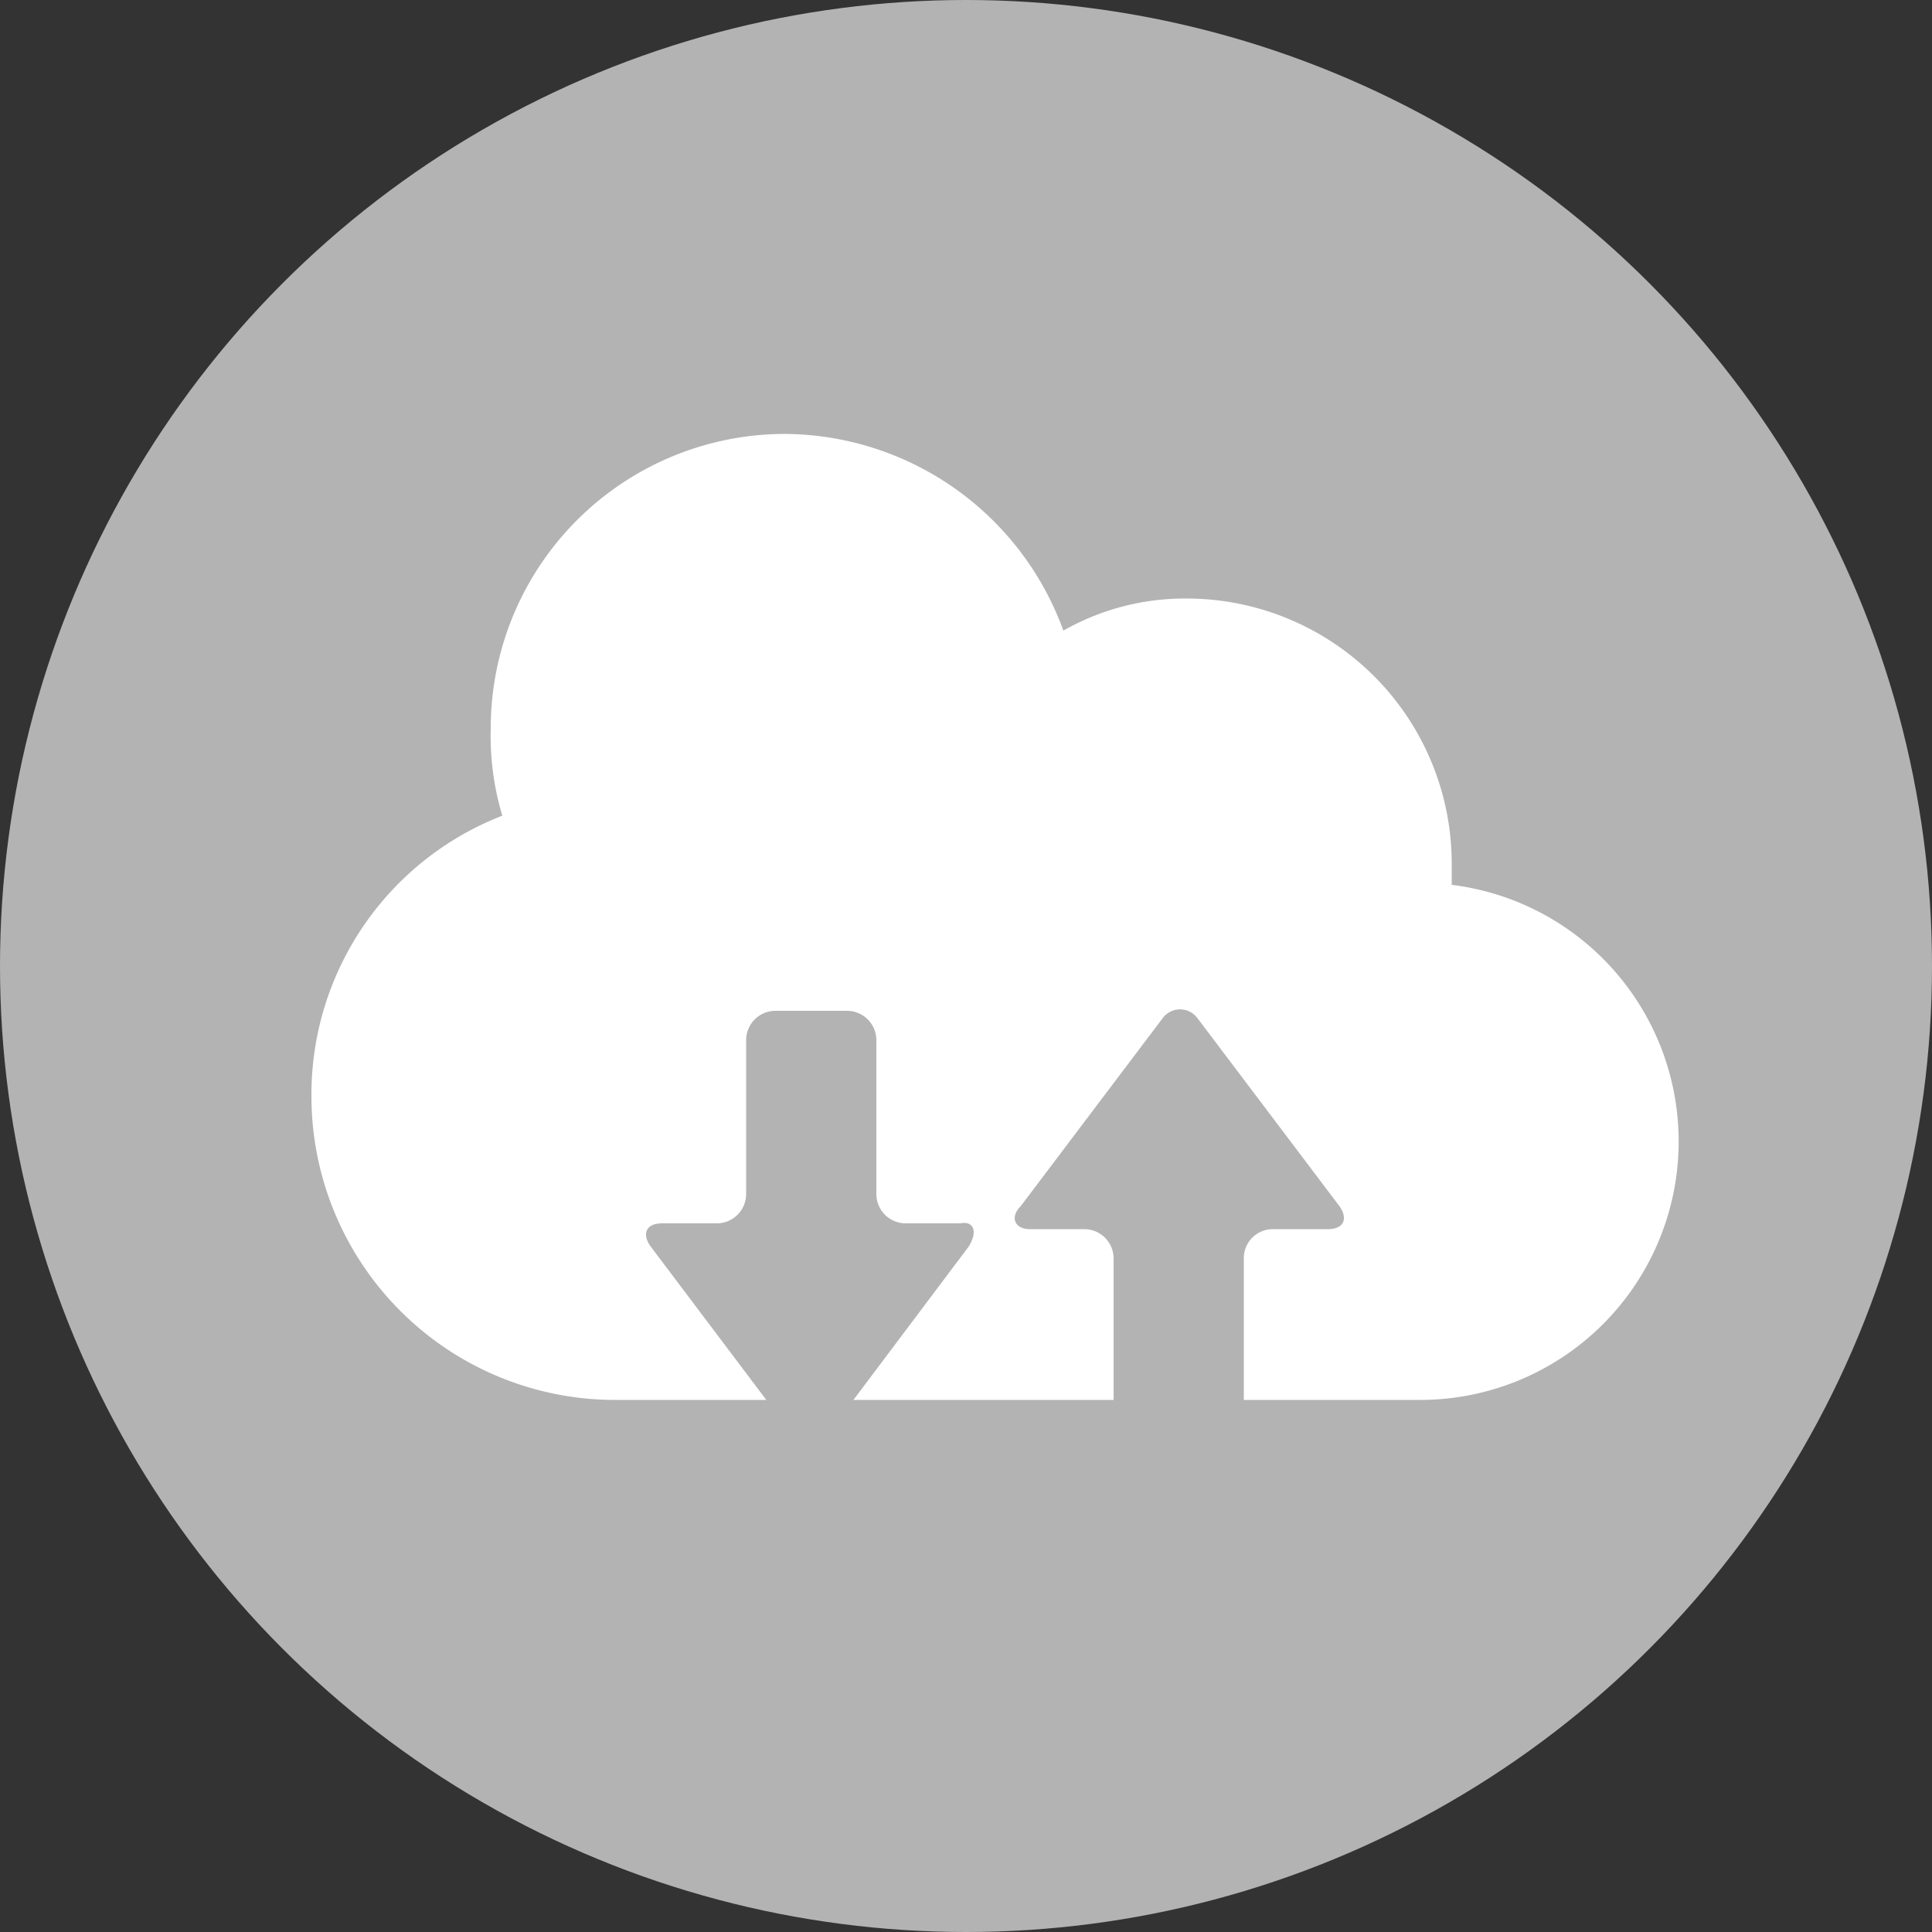 <svg id="レイヤー_1" data-name="レイヤー 1" xmlns="http://www.w3.org/2000/svg" viewBox="0 0 50 50"><rect x="0" y="0" width="50" height="50" fill="#333333" stroke="none"/><defs><style>.cls-1{fill:#b3b3b3;}.cls-2{fill:#fff;}</style></defs><g id="レイヤー_1-2" data-name="レイヤー 1"><circle class="cls-1" cx="25" cy="25" r="25"/><path class="cls-2" d="M37.57,22.9v-.52a6.86,6.86,0,0,0-6.83-6.89h0a6.36,6.36,0,0,0-3.22.83,7.72,7.72,0,0,0-7.19-5.09,7.62,7.62,0,0,0-7.63,7.61v0A7.19,7.19,0,0,0,13,21.11a7.74,7.74,0,0,0-4.94,7.26,7.86,7.86,0,0,0,7.86,7.86H36.75a6.69,6.69,0,0,0,.82-13.33Z"/><path class="cls-1" d="M25.07,32.26l-3.66,4.87a.56.56,0,0,1-.78.12.68.68,0,0,1-.12-.12l-3.67-4.87c-.22-.3-.15-.6.3-.6h1.42a.76.76,0,0,0,.75-.75v-4a.76.76,0,0,1,.75-.75h1.87a.76.76,0,0,1,.75.75v4a.76.76,0,0,0,.75.75h1.42C25.22,31.59,25.3,31.89,25.07,32.26Z"/><path class="cls-1" d="M26.42,31.21l3.67-4.86a.56.56,0,0,1,.78-.12.68.68,0,0,1,.12.12l3.67,4.86c.22.3.15.6-.3.6H32.93a.75.75,0,0,0-.74.75v4a.76.76,0,0,1-.75.75H29.57a.76.76,0,0,1-.75-.75v-4a.76.76,0,0,0-.75-.75H26.65C26.27,31.81,26.12,31.51,26.42,31.21Z"/></g></svg>